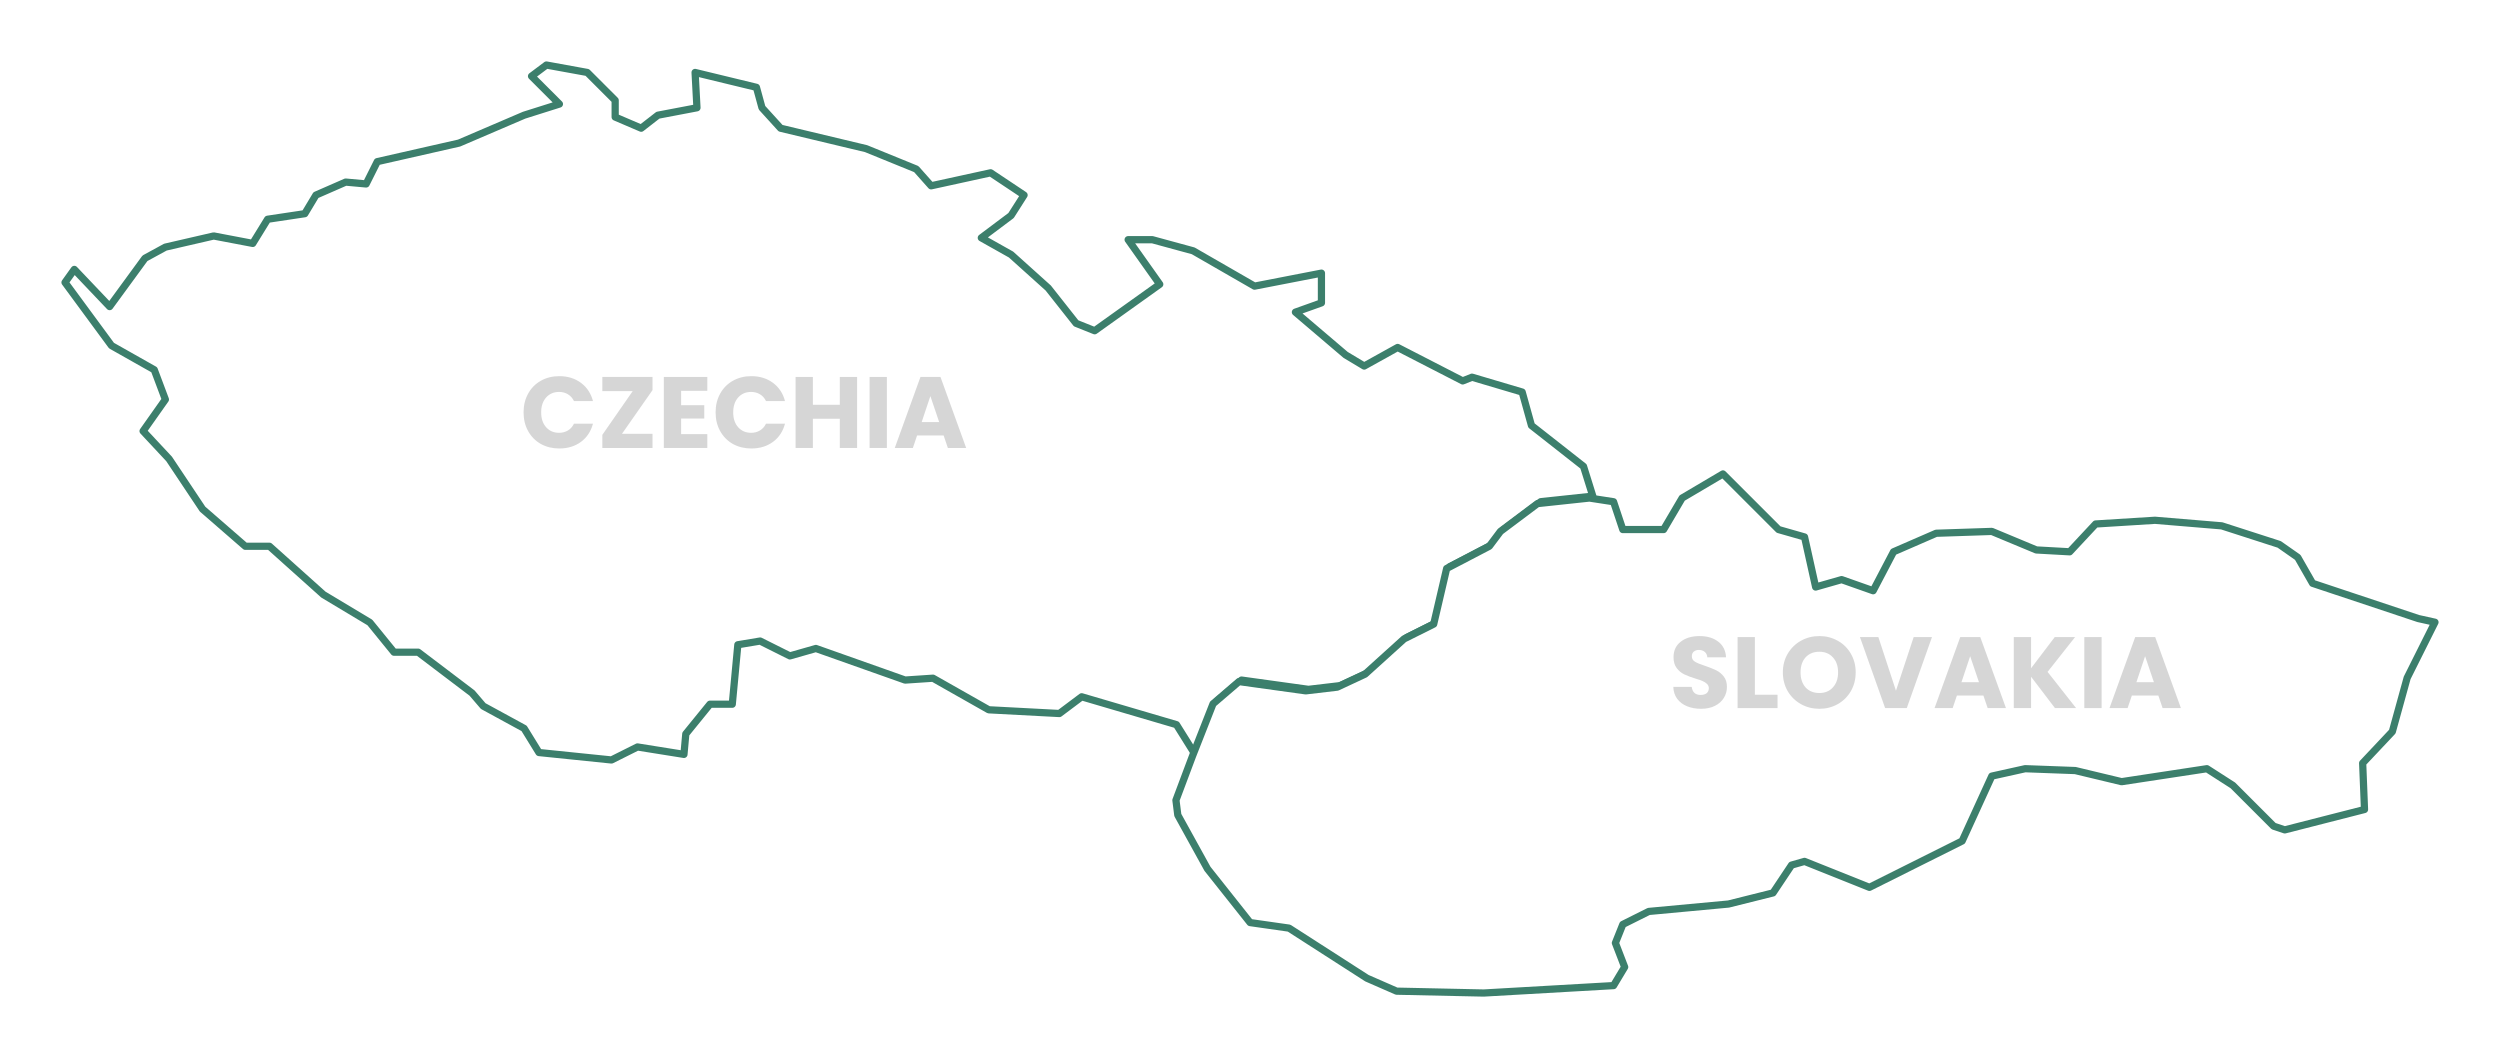 <svg width="346" height="146" viewBox="0 0 346 146" fill="none" xmlns="http://www.w3.org/2000/svg"><g filter="url(#filter0_d_683_96)"><path d="M87.056 11.944L92.458 10.915L92.201 6.029L100.689 8.086L101.461 10.915L104.033 13.744L115.866 16.573L122.811 19.401L124.869 21.716L133.1 19.916L137.731 23.002L135.93 25.83L131.814 28.916L135.93 31.231L141.075 35.86L144.933 40.746L147.505 41.774L156.508 35.345L152.135 29.173H155.479L161.139 30.716L169.627 35.602L178.887 33.802V37.917L175.286 39.203L182.231 45.117L184.804 46.66L189.434 44.089L198.437 48.718L199.723 48.203L206.668 50.261L207.954 54.889L215.157 60.547L216.443 64.662L209.241 65.433L204.096 69.291L202.553 71.348L196.636 74.434L194.836 82.149L190.72 84.206L185.318 89.092L181.46 90.892L177.087 91.406L167.827 90.121L164.225 93.207L161.396 100.407L158.824 96.293L145.705 92.435L142.618 94.75L132.843 94.235L125.127 89.863L121.268 90.121L108.921 85.749L105.32 86.777L101.204 84.72L98.117 85.235L97.346 93.464H94.259L90.915 97.578L90.658 100.407L84.227 99.379L80.626 101.179L70.594 100.15L68.536 96.807L62.877 93.721L61.334 91.921L53.874 86.263H50.53L47.186 82.149L40.755 78.291L33.295 71.605H29.951L24.035 66.462L19.405 59.518L15.804 55.661L18.89 51.289L17.347 47.175L11.431 43.831L5 35.088L6.286 33.288L11.174 38.431L16.061 31.745L18.89 30.202L25.578 28.659L30.98 29.688L33.038 26.345L38.183 25.573L39.726 23.001L43.842 21.201L46.671 21.458L48.214 18.372L59.533 15.801L68.536 11.943L73.423 10.4L69.565 6.543L71.623 5L77.282 6.029L81.14 9.886V12.2L84.741 13.743L87.056 11.944Z" fill="white"/><path d="M87.056 11.944L92.458 10.915L92.201 6.029L100.689 8.086L101.461 10.915L104.033 13.744L115.866 16.573L122.811 19.401L124.869 21.716L133.1 19.916L137.731 23.002L135.93 25.83L131.814 28.916L135.93 31.231L141.075 35.86L144.933 40.746L147.505 41.774L156.508 35.345L152.135 29.173H155.479L161.139 30.716L169.627 35.602L178.887 33.802V37.917L175.286 39.203L182.231 45.117L184.804 46.66L189.434 44.089L198.437 48.718L199.723 48.203L206.668 50.261L207.954 54.889L215.157 60.547L216.443 64.662L209.241 65.433L204.096 69.291L202.553 71.348L196.636 74.434L194.836 82.149L190.72 84.206L185.318 89.092L181.46 90.892L177.087 91.406L167.827 90.121L164.225 93.207L161.396 100.407L158.824 96.293L145.705 92.435L142.618 94.75L132.843 94.235L125.127 89.863L121.268 90.121L108.921 85.749L105.32 86.777L101.204 84.72L98.117 85.235L97.346 93.464H94.259L90.915 97.578L90.658 100.407L84.227 99.379L80.626 101.179L70.594 100.15L68.536 96.807L62.877 93.721L61.334 91.921L53.874 86.263H50.53L47.186 82.149L40.755 78.291L33.295 71.605H29.951L24.035 66.462L19.405 59.518L15.804 55.661L18.89 51.289L17.347 47.175L11.431 43.831L5 35.088L6.286 33.288L11.174 38.431L16.061 31.745L18.89 30.202L25.578 28.659L30.98 29.688L33.038 26.345L38.183 25.573L39.726 23.001L43.842 21.201L46.671 21.458L48.214 18.372L59.533 15.801L68.536 11.943L73.423 10.4L69.565 6.543L71.623 5L77.282 6.029L81.14 9.886V12.2L84.741 13.743L87.056 11.944Z" stroke="#3C7F6C" stroke-linejoin="round"/></g><g filter="url(#filter1_d_683_96)"><path d="M333 82.118L329.151 89.816L327.098 97.256L322.992 101.618L323.248 108.033L312.213 110.855L310.674 110.342L305.028 104.697L301.435 102.388L289.63 104.184L283.214 102.644L276.285 102.388L271.666 103.414L267.56 112.394L254.729 118.809L245.747 115.217L243.95 115.73L241.384 119.578L235.225 121.118L224.19 122.144L220.597 123.94L219.57 126.506L220.854 129.841L219.314 132.407L201.35 133.434L189.288 133.177L185.182 131.381L174.404 124.453L169.015 123.684L163.113 116.243L159.007 108.802L158.75 106.75L161.06 100.592L163.883 93.408L167.475 90.329L176.714 91.612L181.077 91.099L184.926 89.303L190.315 84.428L194.421 82.375L196.218 74.678L202.12 71.599L203.66 69.546L208.792 65.698L215.978 64.928L219.314 65.441L220.597 69.29H226.243L228.809 64.928L234.455 61.593L242.154 69.29L245.747 70.316L247.286 77.244L250.879 76.218L255.242 77.757L258.065 72.369L263.967 69.803L271.666 69.547L277.825 72.112L282.444 72.369L286.037 68.52L294.249 68.007L303.488 68.777L311.443 71.343L314.01 73.139L316.063 76.731L330.69 81.606L333 82.118Z" fill="white"/><path d="M333 82.118L329.151 89.816L327.098 97.256L322.992 101.618L323.248 108.033L312.213 110.855L310.674 110.342L305.028 104.697L301.435 102.388L289.63 104.184L283.214 102.644L276.285 102.388L271.666 103.414L267.56 112.394L254.729 118.809L245.747 115.217L243.95 115.73L241.384 119.578L235.225 121.118L224.19 122.144L220.597 123.94L219.57 126.506L220.854 129.841L219.314 132.407L201.35 133.434L189.288 133.177L185.182 131.381L174.404 124.453L169.015 123.684L163.113 116.243L159.007 108.802L158.75 106.75L161.06 100.592L163.883 93.408L167.475 90.329L176.714 91.612L181.077 91.099L184.926 89.303L190.315 84.428L194.421 82.375L196.218 74.678L202.12 71.599L203.66 69.546L208.792 65.698L215.978 64.928L219.314 65.441L220.597 69.29H226.243L228.809 64.928L234.455 61.593L242.154 69.29L245.747 70.316L247.286 77.244L250.879 76.218L255.242 77.757L258.065 72.369L263.967 69.803L271.666 69.547L277.825 72.112L282.444 72.369L286.037 68.52L294.249 68.007L303.488 68.777L311.443 71.343L314.01 73.139L316.063 76.731L330.69 81.606L333 82.118Z" stroke="#3C7F6C" stroke-linejoin="round"/></g><g opacity="0.3"><path d="M235.424 98.098C234.705 98.098 234.061 97.982 233.492 97.748C232.923 97.515 232.465 97.17 232.12 96.712C231.784 96.255 231.607 95.704 231.588 95.06H234.136C234.173 95.424 234.299 95.704 234.514 95.9C234.729 96.087 235.009 96.18 235.354 96.18C235.709 96.18 235.989 96.101 236.194 95.942C236.399 95.774 236.502 95.546 236.502 95.256C236.502 95.014 236.418 94.813 236.25 94.654C236.091 94.496 235.891 94.365 235.648 94.262C235.415 94.16 235.079 94.043 234.64 93.912C234.005 93.716 233.487 93.52 233.086 93.324C232.685 93.128 232.339 92.839 232.05 92.456C231.761 92.074 231.616 91.574 231.616 90.958C231.616 90.044 231.947 89.33 232.61 88.816C233.273 88.294 234.136 88.032 235.2 88.032C236.283 88.032 237.155 88.294 237.818 88.816C238.481 89.33 238.835 90.048 238.882 90.972H236.292C236.273 90.655 236.157 90.408 235.942 90.23C235.727 90.044 235.452 89.95 235.116 89.95C234.827 89.95 234.593 90.03 234.416 90.188C234.239 90.338 234.15 90.557 234.15 90.846C234.15 91.164 234.299 91.411 234.598 91.588C234.897 91.766 235.363 91.957 235.998 92.162C236.633 92.377 237.146 92.582 237.538 92.778C237.939 92.974 238.285 93.259 238.574 93.632C238.863 94.006 239.008 94.486 239.008 95.074C239.008 95.634 238.863 96.143 238.574 96.6C238.294 97.058 237.883 97.422 237.342 97.692C236.801 97.963 236.161 98.098 235.424 98.098Z" fill="#767676"/><path d="M242.875 96.152H246.011V98H240.481V88.172H242.875V96.152Z" fill="#767676"/><path d="M251.801 98.098C250.877 98.098 250.028 97.884 249.253 97.454C248.488 97.025 247.877 96.428 247.419 95.662C246.971 94.888 246.747 94.02 246.747 93.058C246.747 92.097 246.971 91.234 247.419 90.468C247.877 89.703 248.488 89.106 249.253 88.676C250.028 88.247 250.877 88.032 251.801 88.032C252.725 88.032 253.57 88.247 254.335 88.676C255.11 89.106 255.717 89.703 256.155 90.468C256.603 91.234 256.827 92.097 256.827 93.058C256.827 94.02 256.603 94.888 256.155 95.662C255.707 96.428 255.101 97.025 254.335 97.454C253.57 97.884 252.725 98.098 251.801 98.098ZM251.801 95.914C252.585 95.914 253.211 95.653 253.677 95.13C254.153 94.608 254.391 93.917 254.391 93.058C254.391 92.19 254.153 91.5 253.677 90.986C253.211 90.464 252.585 90.202 251.801 90.202C251.008 90.202 250.373 90.459 249.897 90.972C249.431 91.486 249.197 92.181 249.197 93.058C249.197 93.926 249.431 94.622 249.897 95.144C250.373 95.658 251.008 95.914 251.801 95.914Z" fill="#767676"/><path d="M267.385 88.172L263.899 98H260.903L257.417 88.172H259.965L262.401 95.592L264.851 88.172H267.385Z" fill="#767676"/><path d="M274.504 96.264H270.836L270.248 98H267.742L271.298 88.172H274.07L277.626 98H275.092L274.504 96.264ZM273.888 94.416L272.67 90.818L271.466 94.416H273.888Z" fill="#767676"/><path d="M284.406 98L281.102 93.66V98H278.708V88.172H281.102V92.484L284.378 88.172H287.192L283.384 92.988L287.332 98H284.406Z" fill="#767676"/><path d="M290.864 88.172V98H288.47V88.172H290.864Z" fill="#767676"/><path d="M298.716 96.264H295.048L294.46 98H291.954L295.51 88.172H298.282L301.838 98H299.304L298.716 96.264ZM298.1 94.416L296.882 90.818L295.678 94.416H298.1Z" fill="#767676"/></g><g opacity="0.3"><path d="M72.462 57.072C72.462 56.101 72.672 55.238 73.092 54.482C73.512 53.717 74.095 53.124 74.842 52.704C75.598 52.275 76.452 52.06 77.404 52.06C78.571 52.06 79.569 52.368 80.4 52.984C81.231 53.6 81.786 54.44 82.066 55.504H79.434C79.238 55.093 78.958 54.781 78.594 54.566C78.239 54.351 77.833 54.244 77.376 54.244C76.639 54.244 76.041 54.501 75.584 55.014C75.127 55.527 74.898 56.213 74.898 57.072C74.898 57.931 75.127 58.617 75.584 59.13C76.041 59.643 76.639 59.9 77.376 59.9C77.833 59.9 78.239 59.793 78.594 59.578C78.958 59.363 79.238 59.051 79.434 58.64H82.066C81.786 59.704 81.231 60.544 80.4 61.16C79.569 61.767 78.571 62.07 77.404 62.07C76.452 62.07 75.598 61.86 74.842 61.44C74.095 61.011 73.512 60.418 73.092 59.662C72.672 58.906 72.462 58.043 72.462 57.072Z" fill="#767676"/><path d="M86.08 60.04H90.308V62H83.364V60.18L87.564 54.132H83.364V52.172H90.308V53.992L86.08 60.04Z" fill="#767676"/><path d="M94.266 54.09V56.078H97.472V57.926H94.266V60.082H97.892V62H91.872V52.172H97.892V54.09H94.266Z" fill="#767676"/><path d="M99.04 57.072C99.04 56.101 99.25 55.238 99.67 54.482C100.09 53.717 100.673 53.124 101.42 52.704C102.176 52.275 103.03 52.06 103.982 52.06C105.149 52.06 106.147 52.368 106.978 52.984C107.809 53.6 108.364 54.44 108.644 55.504H106.012C105.816 55.093 105.536 54.781 105.172 54.566C104.817 54.351 104.411 54.244 103.954 54.244C103.217 54.244 102.619 54.501 102.162 55.014C101.705 55.527 101.476 56.213 101.476 57.072C101.476 57.931 101.705 58.617 102.162 59.13C102.619 59.643 103.217 59.9 103.954 59.9C104.411 59.9 104.817 59.793 105.172 59.578C105.536 59.363 105.816 59.051 106.012 58.64H108.644C108.364 59.704 107.809 60.544 106.978 61.16C106.147 61.767 105.149 62.07 103.982 62.07C103.03 62.07 102.176 61.86 101.42 61.44C100.673 61.011 100.09 60.418 99.67 59.662C99.25 58.906 99.04 58.043 99.04 57.072Z" fill="#767676"/><path d="M118.622 52.172V62H116.228V57.954H112.504V62H110.11V52.172H112.504V56.022H116.228V52.172H118.622Z" fill="#767676"/><path d="M122.744 52.172V62H120.35V52.172H122.744Z" fill="#767676"/><path d="M130.597 60.264H126.929L126.341 62H123.835L127.391 52.172H130.163L133.719 62H131.185L130.597 60.264ZM129.981 58.416L128.763 54.818L127.559 58.416H129.981Z" fill="#767676"/></g><defs><filter id="filter0_d_683_96" x="0.5" y="0.5" width="228.443" height="113.179" filterUnits="userSpaceOnUse" color-interpolation-filters="sRGB"><feFlood flood-opacity="0" result="BackgroundImageFix"/><feColorMatrix in="SourceAlpha" type="matrix" values="0 0 0 0 0 0 0 0 0 0 0 0 0 0 0 0 0 0 127 0" result="hardAlpha"/><feOffset dx="4" dy="4"/><feGaussianBlur stdDeviation="4"/><feComposite in2="hardAlpha" operator="out"/><feColorMatrix type="matrix" values="0 0 0 0 0.463 0 0 0 0 0.463 0 0 0 0 0.463 0 0 0 0.15 0"/><feBlend mode="normal" in2="BackgroundImageFix" result="effect1_dropShadow_683_96"/><feBlend mode="normal" in="SourceGraphic" in2="effect1_dropShadow_683_96" result="shape"/></filter><filter id="filter1_d_683_96" x="154.25" y="57.093" width="191.25" height="88.841" filterUnits="userSpaceOnUse" color-interpolation-filters="sRGB"><feFlood flood-opacity="0" result="BackgroundImageFix"/><feColorMatrix in="SourceAlpha" type="matrix" values="0 0 0 0 0 0 0 0 0 0 0 0 0 0 0 0 0 0 127 0" result="hardAlpha"/><feOffset dx="4" dy="4"/><feGaussianBlur stdDeviation="4"/><feComposite in2="hardAlpha" operator="out"/><feColorMatrix type="matrix" values="0 0 0 0 0.463 0 0 0 0 0.463 0 0 0 0 0.463 0 0 0 0.15 0"/><feBlend mode="normal" in2="BackgroundImageFix" result="effect1_dropShadow_683_96"/><feBlend mode="normal" in="SourceGraphic" in2="effect1_dropShadow_683_96" result="shape"/></filter></defs></svg>